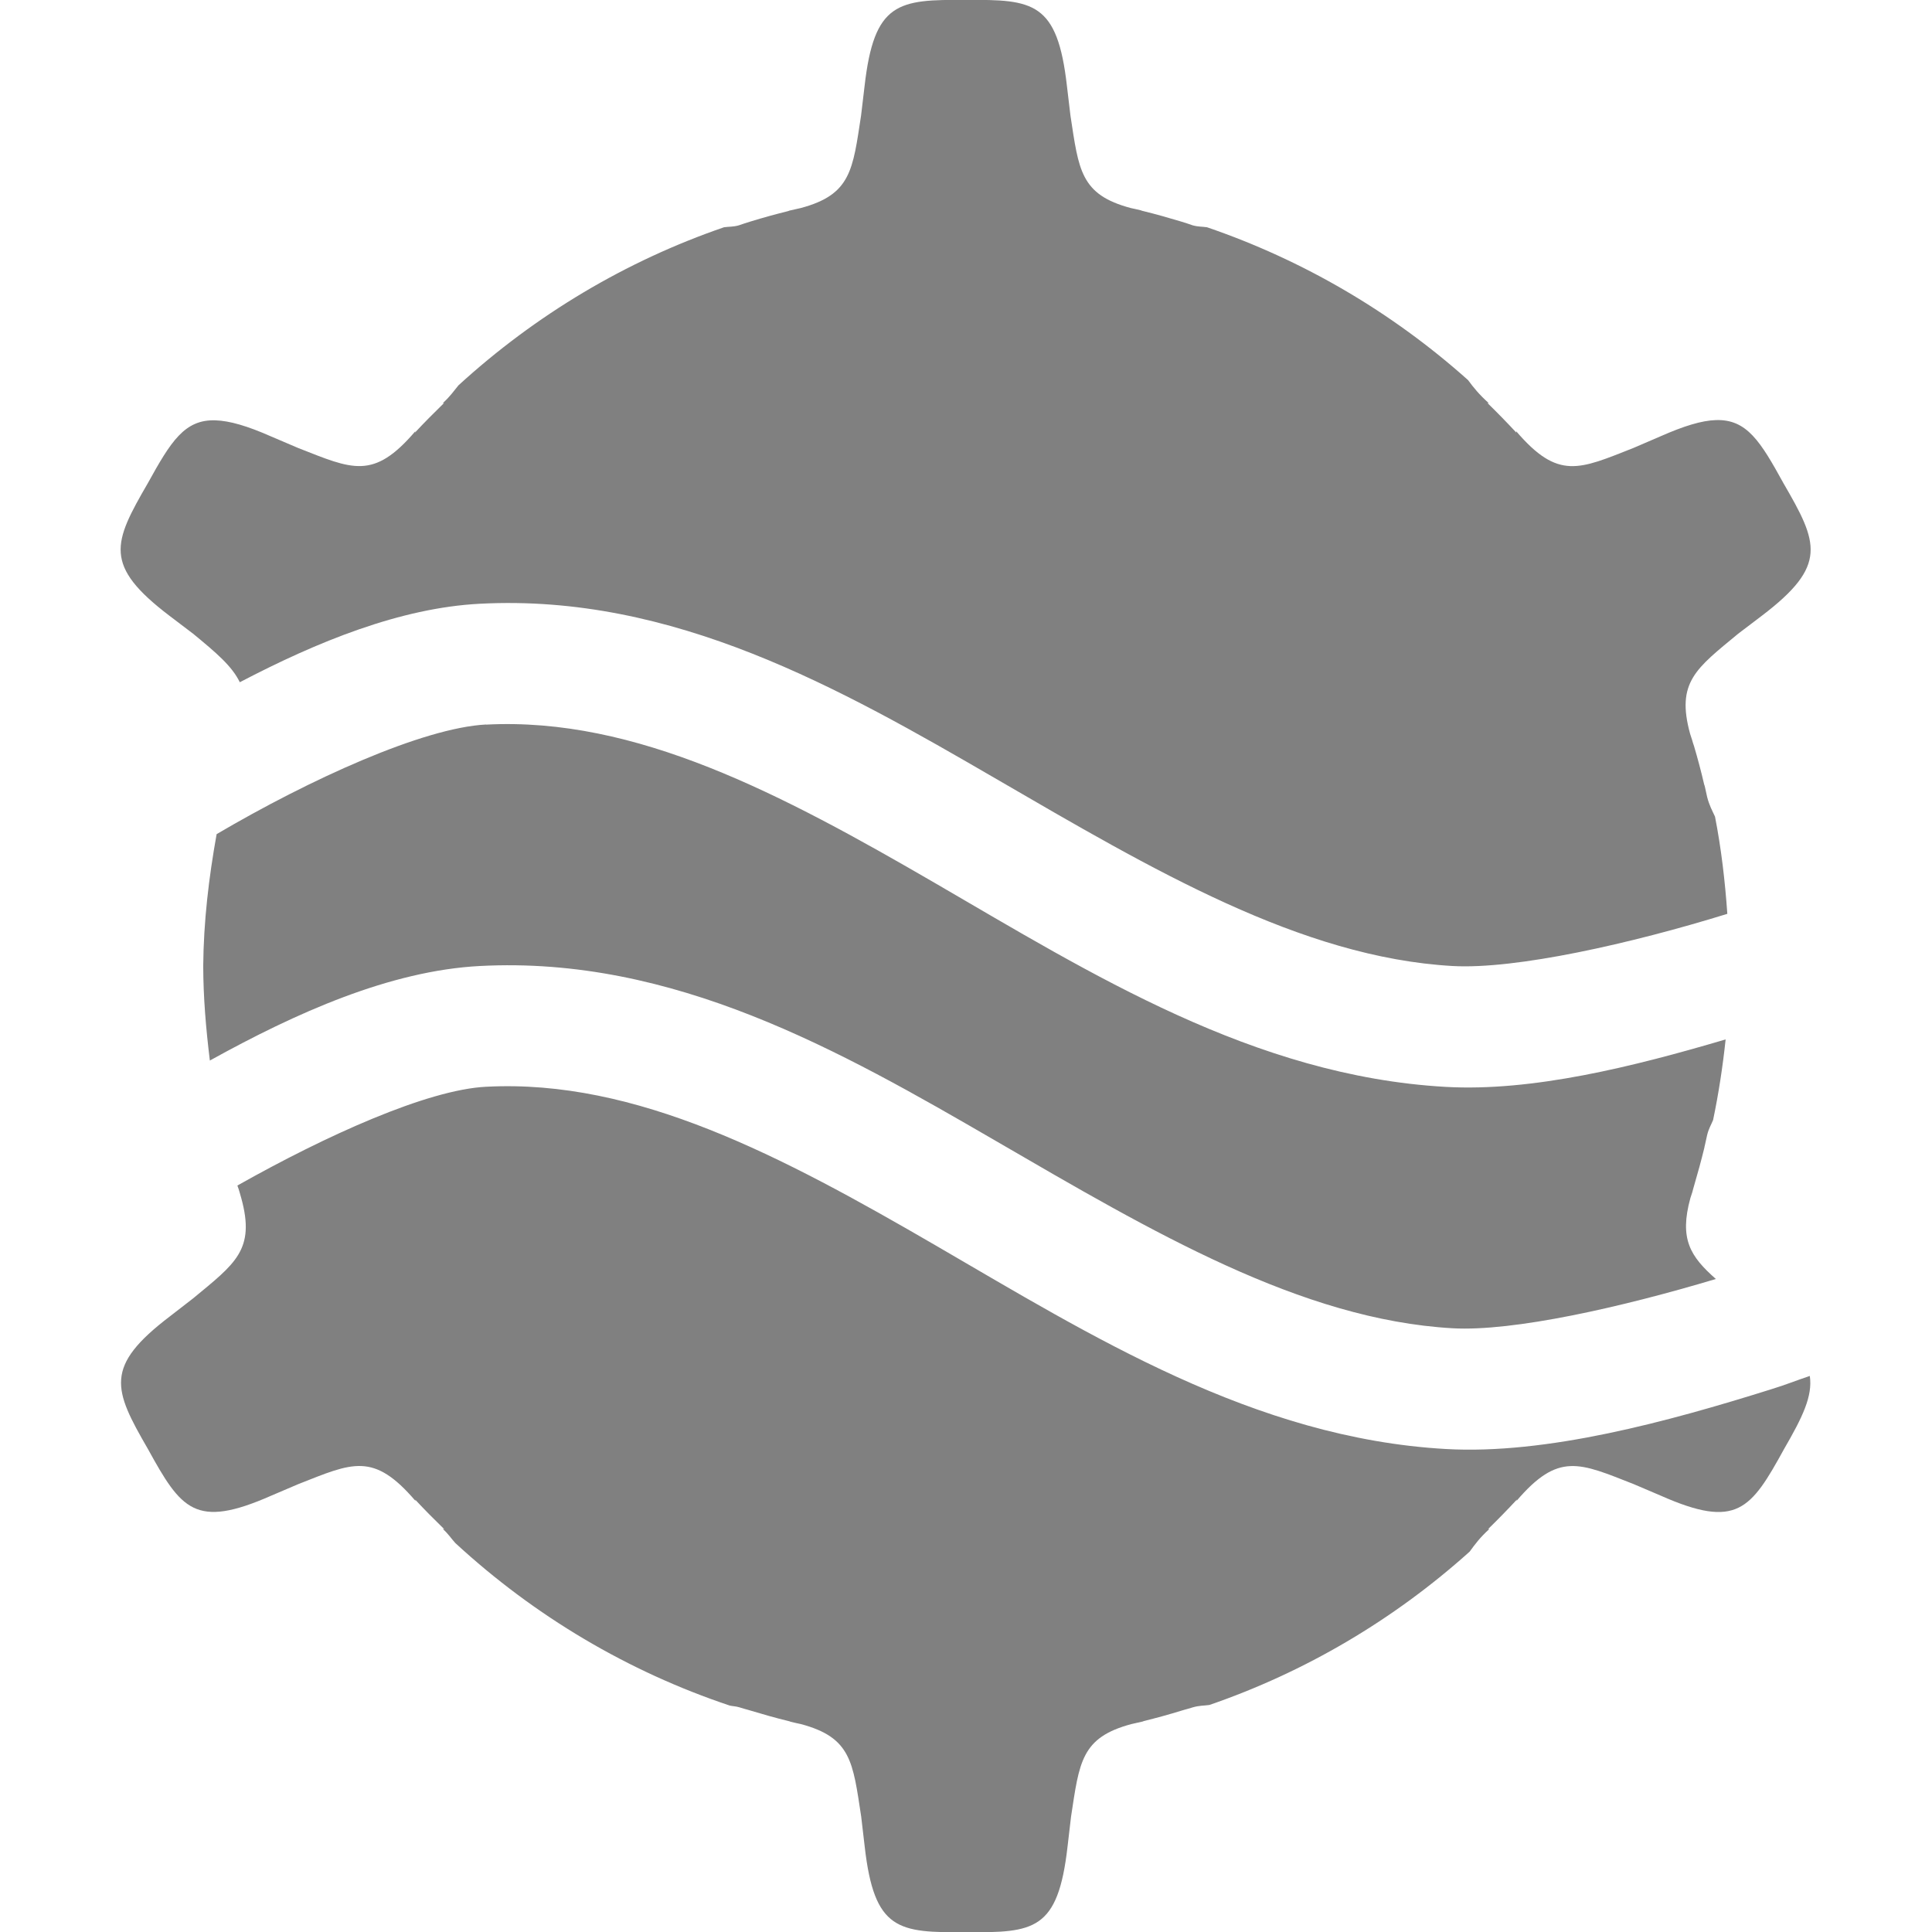 <svg version="1.1" viewBox="0 0 16 16.001" xmlns="http://www.w3.org/2000/svg" xmlns:osb="http://www.openswatchbook.org/uri/2009/osb">
 <g transform="translate(-512 -260)">
  <path d="m520 260c-0.563-6e-3 -0.761 0.017-0.84 0.713l-0.029 0.244c-0.069 0.451-0.083 0.655-0.5 0.766-0.028 6e-3 -0.056 0.013-0.084 0.019-7e-3 1e-3 -0.013 3e-3 -0.019 6e-3 -0.105 0.026-0.207 0.054-0.311 0.086-0.017 6e-3 -0.035 0.011-0.051 0.016-0.016 5e-3 -0.031 0.011-0.047 0.016-0.049 0.014-0.082 0.01-0.123 0.016-0.812 0.279-1.56 0.725-2.199 1.309-0.04 0.048-0.069 0.093-0.131 0.148l0.012-2e-3c-0.082 0.08-0.164 0.162-0.242 0.246l4e-3 -0.012c-0.348 0.408-0.522 0.315-0.971 0.139l-0.225-0.096c-0.197-0.087-0.342-0.129-0.459-0.133-0.257-9e-3 -0.371 0.177-0.561 0.521-0.287 0.495-0.37 0.68 0.18 1.098l0.195 0.148c0.192 0.158 0.322 0.268 0.387 0.402 0.642-0.336 1.329-0.616 1.988-0.65 1.603-0.084 2.982 0.699 4.277 1.451s2.522 1.477 3.777 1.549c0.525 0.03 1.482-0.186 2.277-0.432-0.019-0.27-0.05-0.539-0.102-0.805-0.023-0.05-0.047-0.092-0.065-0.162-7e-3 -0.029-0.013-0.058-0.019-0.086-8.7e-4 -6e-3 -4e-3 -0.013-6e-3 -0.019-0.025-0.108-0.053-0.213-0.084-0.318-7e-3 -0.018-0.011-0.034-0.016-0.051-5e-3 -0.016-0.011-0.033-0.016-0.049-0.118-0.429 0.05-0.542 0.398-0.83l0.195-0.148c0.55-0.418 0.467-0.603 0.18-1.098-0.19-0.345-0.303-0.532-0.561-0.523-0.117 4e-3 -0.262 0.048-0.459 0.135l-0.223 0.096c-0.449 0.177-0.622 0.269-0.971-0.139l2e-3 0.012c-0.078-0.084-0.158-0.166-0.24-0.246l0.012 2e-3c-0.08-0.071-0.128-0.131-0.172-0.191-0.631-0.564-1.367-0.994-2.162-1.266-0.04-6e-3 -0.072-3e-3 -0.119-0.016-0.016-5e-3 -0.031-0.011-0.047-0.016-0.016-5e-3 -0.034-0.01-0.051-0.016-0.103-0.031-0.205-0.06-0.311-0.086-7e-3 -1e-3 -0.013-3e-3 -0.019-6e-3 -0.028-7e-3 -0.056-0.013-0.084-0.019-0.418-0.111-0.431-0.315-0.5-0.766l-0.029-0.244c-0.079-0.696-0.277-0.719-0.84-0.713zm-3.975 6c-0.524 0.028-1.459 0.454-2.231 0.908-0.065 0.361-0.108 0.725-0.111 1.092 6.1e-4 0.262 0.023 0.523 0.055 0.783 0.711-0.394 1.491-0.744 2.236-0.783 1.603-0.084 2.982 0.699 4.277 1.451s2.522 1.477 3.777 1.549c0.505 0.029 1.405-0.175 2.182-0.408-0.212-0.187-0.304-0.331-0.211-0.67 5e-3 -0.016 0.011-0.033 0.016-0.049 5e-3 -0.017 8e-3 -0.033 0.014-0.051 0.031-0.106 0.06-0.211 0.086-0.318 8.7e-4 -7e-3 2e-3 -0.013 4e-3 -0.019 7e-3 -0.029 0.013-0.057 0.019-0.086 0.013-0.053 0.032-0.082 0.049-0.123 0.046-0.22 0.08-0.444 0.104-0.668-0.765 0.226-1.601 0.434-2.32 0.393-1.588-0.09-2.938-0.939-4.221-1.684-1.283-0.745-2.484-1.381-3.725-1.316zm0 3c-0.487 0.025-1.323 0.403-2.059 0.818 5.6e-4 2e-3 1e-3 4e-3 2e-3 6e-3 7e-3 0.017 0.011 0.033 0.016 0.049 5e-3 0.016 0.01 0.033 0.014 0.049 0.118 0.429-0.05 0.542-0.398 0.83l-0.191 0.148c-0.55 0.418-0.47 0.605-0.184 1.1 0.276 0.501 0.391 0.664 1.02 0.387l0.225-0.096c0.449-0.177 0.622-0.269 0.971 0.139l-2e-3 -0.01c0.078 0.084 0.158 0.164 0.24 0.244l-0.012-2e-3c0.048 0.043 0.069 0.079 0.104 0.117 0.657 0.606 1.432 1.065 2.273 1.346 0.028 6e-3 0.048 5e-3 0.078 0.014 0.016 5e-3 0.031 9e-3 0.047 0.014 0.016 5e-3 0.032 8e-3 0.049 0.014 0.103 0.031 0.205 0.06 0.311 0.086 7e-3 1e-3 0.013 3e-3 0.019 6e-3 0.028 7e-3 0.056 0.013 0.084 0.019 0.418 0.111 0.431 0.315 0.5 0.766l0.029 0.248c0.079 0.696 0.277 0.715 0.84 0.709 0.563 6e-3 0.761-0.013 0.84-0.709l0.029-0.248c0.069-0.451 0.083-0.655 0.5-0.766 0.028-6e-3 0.056-0.013 0.084-0.019 7e-3 -1e-3 0.013-3e-3 0.019-6e-3 0.105-0.026 0.207-0.054 0.311-0.086 0.017-6e-3 0.033-9e-3 0.049-0.014 0.016-5e-3 0.031-9e-3 0.047-0.014 0.053-0.015 0.091-0.013 0.135-0.019 0.794-0.273 1.527-0.705 2.156-1.27 0.043-0.059 0.087-0.119 0.164-0.188l-0.012 2e-3c0.082-0.08 0.162-0.162 0.24-0.246l-4e-3 0.012c0.348-0.408 0.522-0.315 0.971-0.139l0.225 0.096c0.629 0.278 0.744 0.115 1.02-0.387 0.151-0.261 0.238-0.437 0.213-0.605-0.117 0.039-0.195 0.072-0.322 0.111-0.851 0.267-1.859 0.542-2.693 0.494-1.588-0.09-2.938-0.939-4.221-1.684-1.283-0.745-2.484-1.381-3.725-1.316z" color="#000000" fill="#808080"/>
 </g>
</svg>
